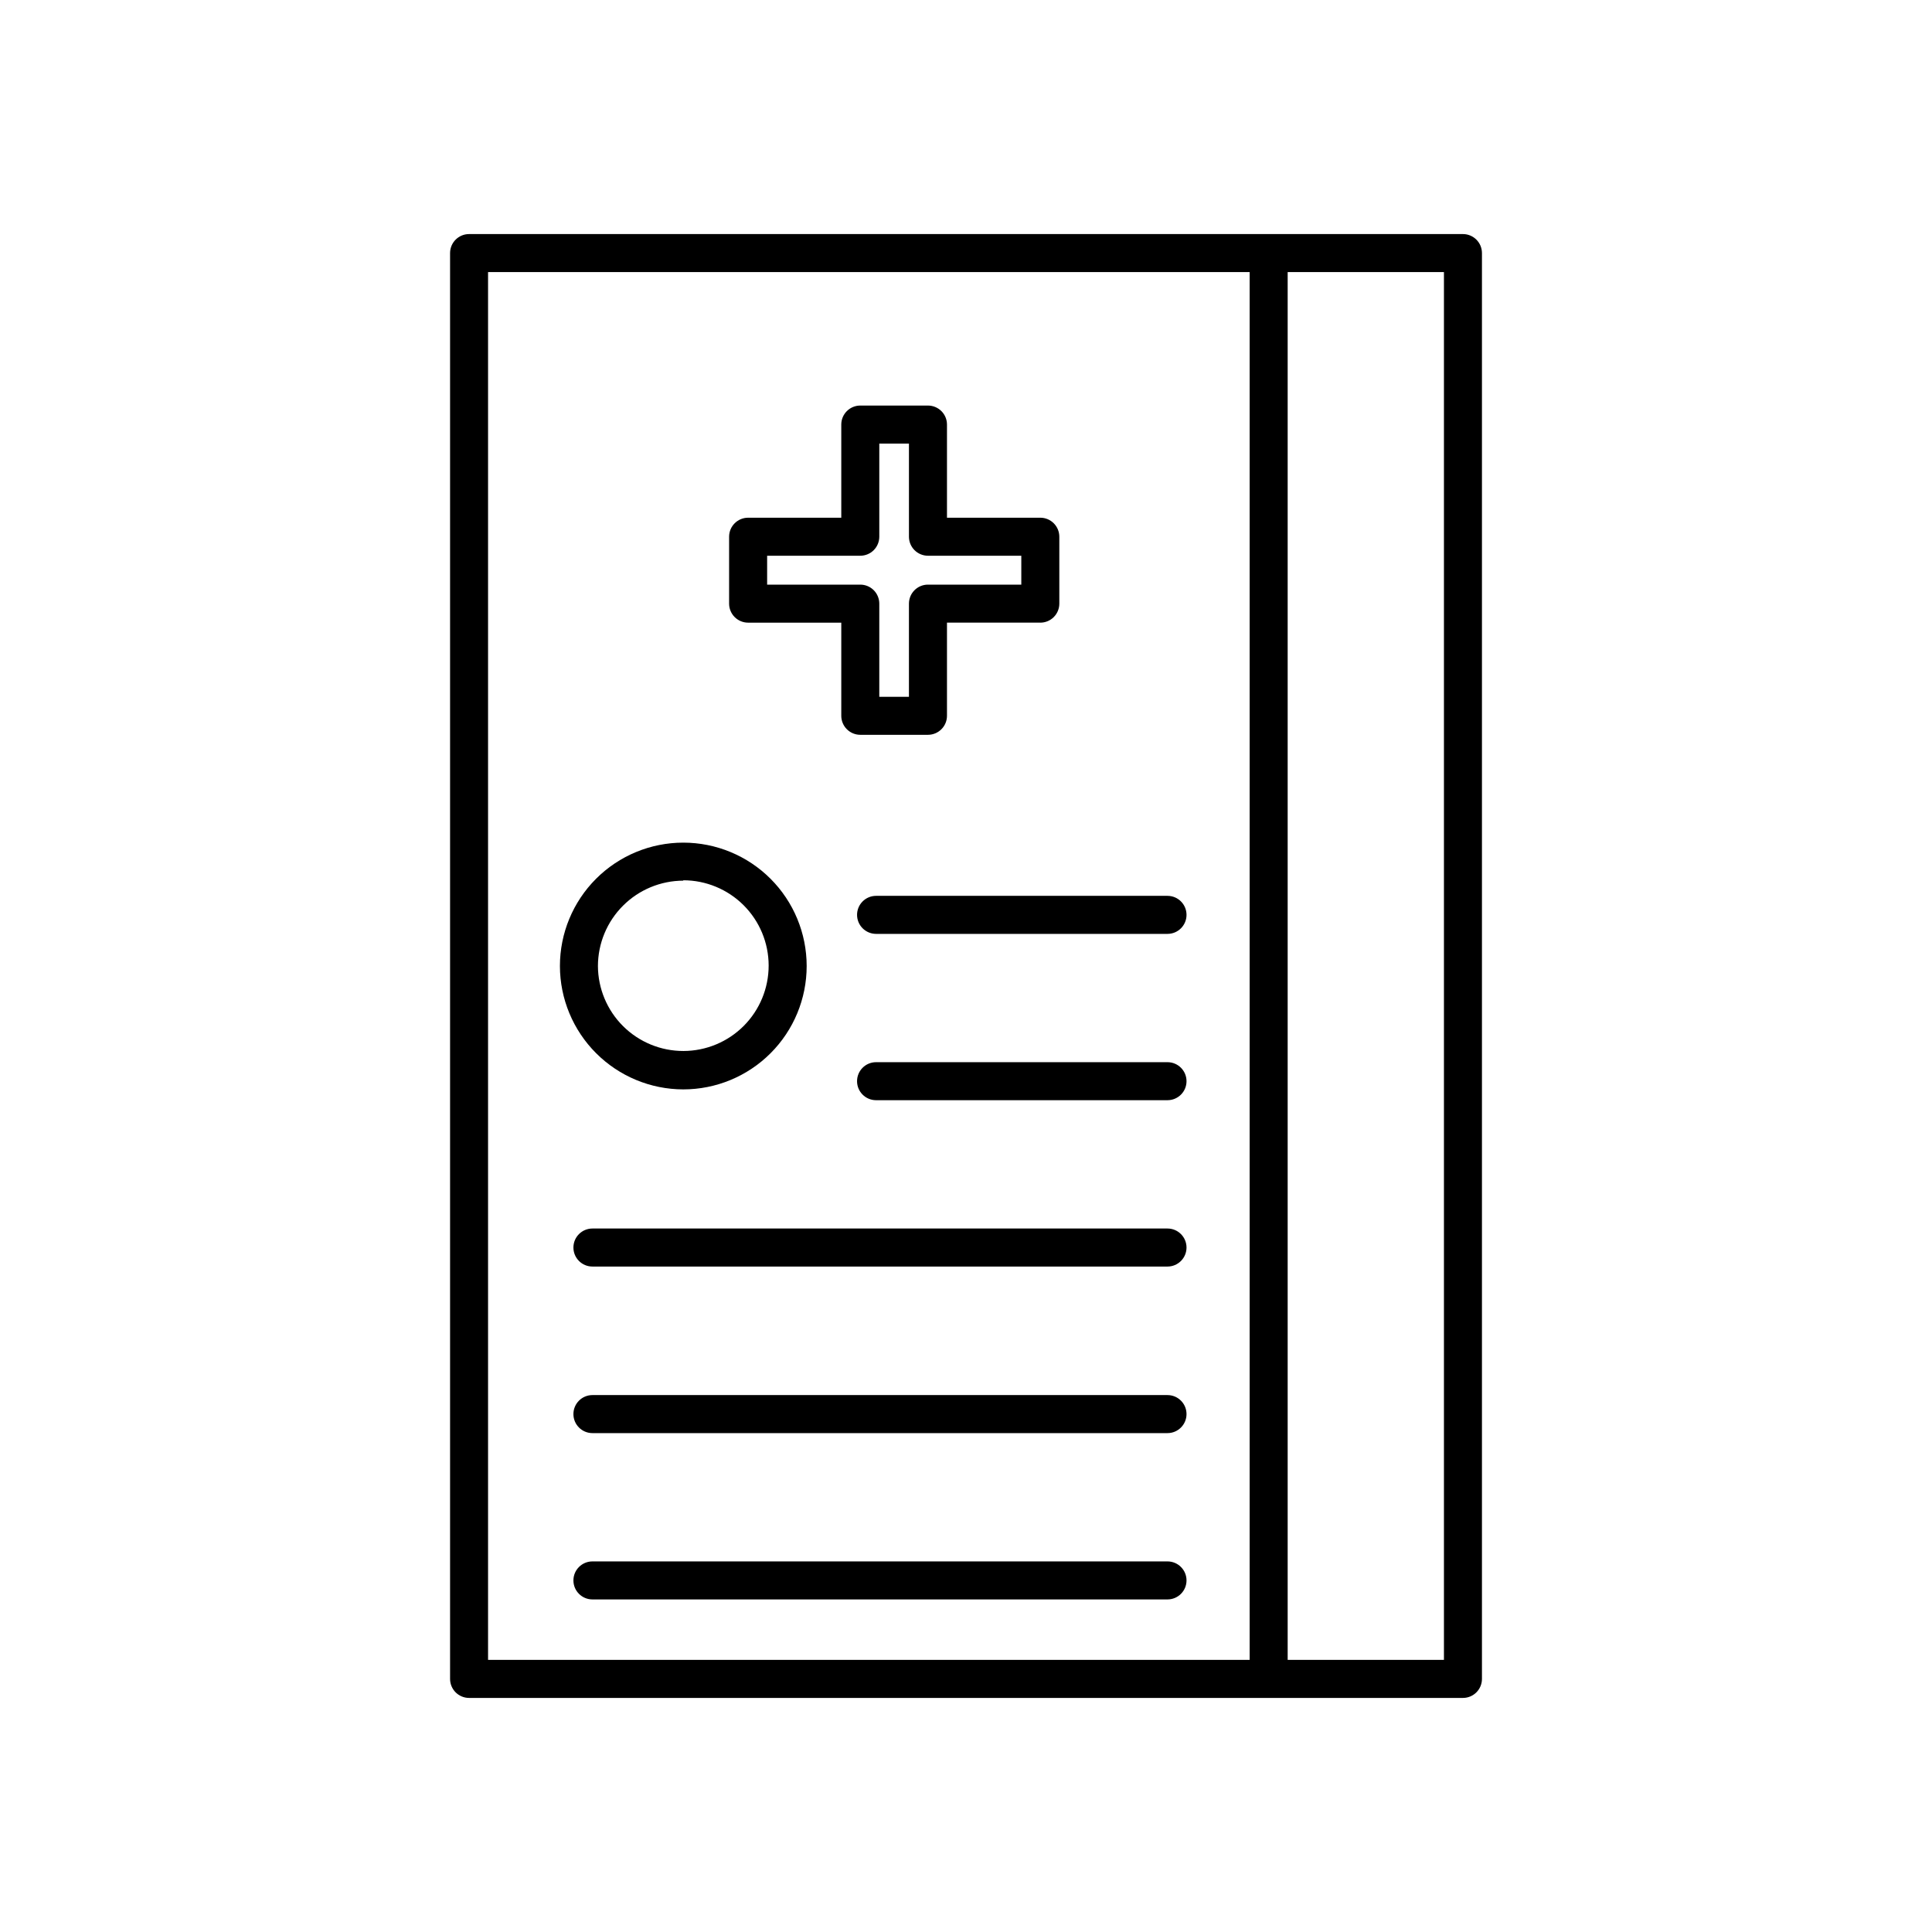 <?xml version="1.0" encoding="UTF-8"?>
<!-- The Best Svg Icon site in the world: iconSvg.co, Visit us! https://iconsvg.co -->
<svg fill="#000000" width="800px" height="800px" version="1.1" viewBox="144 144 512 512" xmlns="http://www.w3.org/2000/svg">
 <g>
  <path d="m531.7 206.03h-263.39c-2.781 0-5.035 2.258-5.035 5.039v377.86c0 1.336 0.531 2.617 1.473 3.562 0.945 0.945 2.227 1.477 3.562 1.477h263.39c1.336 0 2.617-0.531 3.562-1.477 0.945-0.945 1.473-2.227 1.473-3.562v-377.86c0-1.336-0.527-2.617-1.473-3.562-0.945-0.945-2.227-1.477-3.562-1.477zm-258.36 10.078h201.83v367.78h-201.83zm253.32 367.78h-41.414v-367.78h41.414z"/>
  <path d="m342.26 309.01h24.688v24.688-0.004c0 1.34 0.531 2.621 1.477 3.562 0.941 0.945 2.227 1.477 3.562 1.477h17.934c1.336 0 2.617-0.531 3.562-1.477 0.945-0.941 1.477-2.223 1.477-3.562v-24.688h24.738v0.004c1.336 0 2.617-0.531 3.562-1.477 0.941-0.945 1.473-2.227 1.473-3.562v-17.734c0-1.336-0.531-2.617-1.473-3.562-0.945-0.945-2.227-1.477-3.562-1.477h-24.738v-24.688c0-1.336-0.531-2.617-1.477-3.562-0.945-0.941-2.227-1.473-3.562-1.473h-17.934c-2.785 0-5.039 2.254-5.039 5.035v24.688h-24.688c-2.781 0-5.039 2.258-5.039 5.039v17.734c0 1.336 0.531 2.617 1.477 3.562 0.945 0.945 2.227 1.477 3.562 1.477zm5.039-17.734h24.688c1.336 0 2.617-0.531 3.562-1.477 0.941-0.945 1.473-2.227 1.473-3.562v-24.688h7.859v24.688c0 1.336 0.531 2.617 1.477 3.562 0.945 0.945 2.227 1.477 3.562 1.477h24.738v7.656h-24.738c-2.781 0-5.039 2.258-5.039 5.039v24.688h-7.859v-24.688c0-1.336-0.531-2.617-1.473-3.562-0.945-0.945-2.227-1.477-3.562-1.477h-24.688z"/>
  <path d="m325.08 432.7c8.672 0 16.988-3.445 23.121-9.578 6.133-6.129 9.574-14.445 9.574-23.117s-3.441-16.988-9.574-23.121c-6.133-6.133-14.449-9.578-23.121-9.578s-16.988 3.445-23.121 9.578c-6.133 6.133-9.574 14.449-9.574 23.121 0.012 8.668 3.461 16.977 9.59 23.105 6.129 6.129 14.438 9.578 23.105 9.59zm0-55.418c5.992 0 11.742 2.379 15.984 6.613 4.242 4.234 6.629 9.98 6.637 15.973 0.008 5.996-2.363 11.746-6.59 15.996-4.231 4.246-9.973 6.641-15.965 6.66-5.992 0.016-11.75-2.344-16.004-6.566-4.254-4.223-6.656-9.961-6.684-15.953 0.012-5.996 2.402-11.742 6.641-15.98 4.238-4.242 9.984-6.629 15.98-6.641z"/>
  <path d="m371.13 386.45c0 1.336 0.531 2.617 1.477 3.562 0.945 0.945 2.227 1.477 3.562 1.477h77.234c2.781 0 5.039-2.258 5.039-5.039s-2.258-5.039-5.039-5.039h-77.234c-2.781 0-5.039 2.258-5.039 5.039z"/>
  <path d="m453.4 425.49h-77.234c-2.781 0-5.039 2.254-5.039 5.039 0 2.781 2.258 5.035 5.039 5.035h77.234c2.781 0 5.039-2.254 5.039-5.035 0-2.785-2.258-5.039-5.039-5.039z"/>
  <path d="m453.4 469.57h-152.4c-2.781 0-5.039 2.258-5.039 5.039s2.258 5.039 5.039 5.039h152.4c2.781 0 5.039-2.258 5.039-5.039s-2.258-5.039-5.039-5.039z"/>
  <path d="m453.4 513.71h-152.4c-2.781 0-5.039 2.258-5.039 5.039s2.258 5.039 5.039 5.039h152.4c2.781 0 5.039-2.258 5.039-5.039s-2.258-5.039-5.039-5.039z"/>
  <path d="m453.4 557.79h-152.4c-2.781 0-5.039 2.254-5.039 5.035 0 2.785 2.258 5.039 5.039 5.039h152.4c2.781 0 5.039-2.254 5.039-5.039 0-2.781-2.258-5.035-5.039-5.035z"/>
 </g>
</svg>